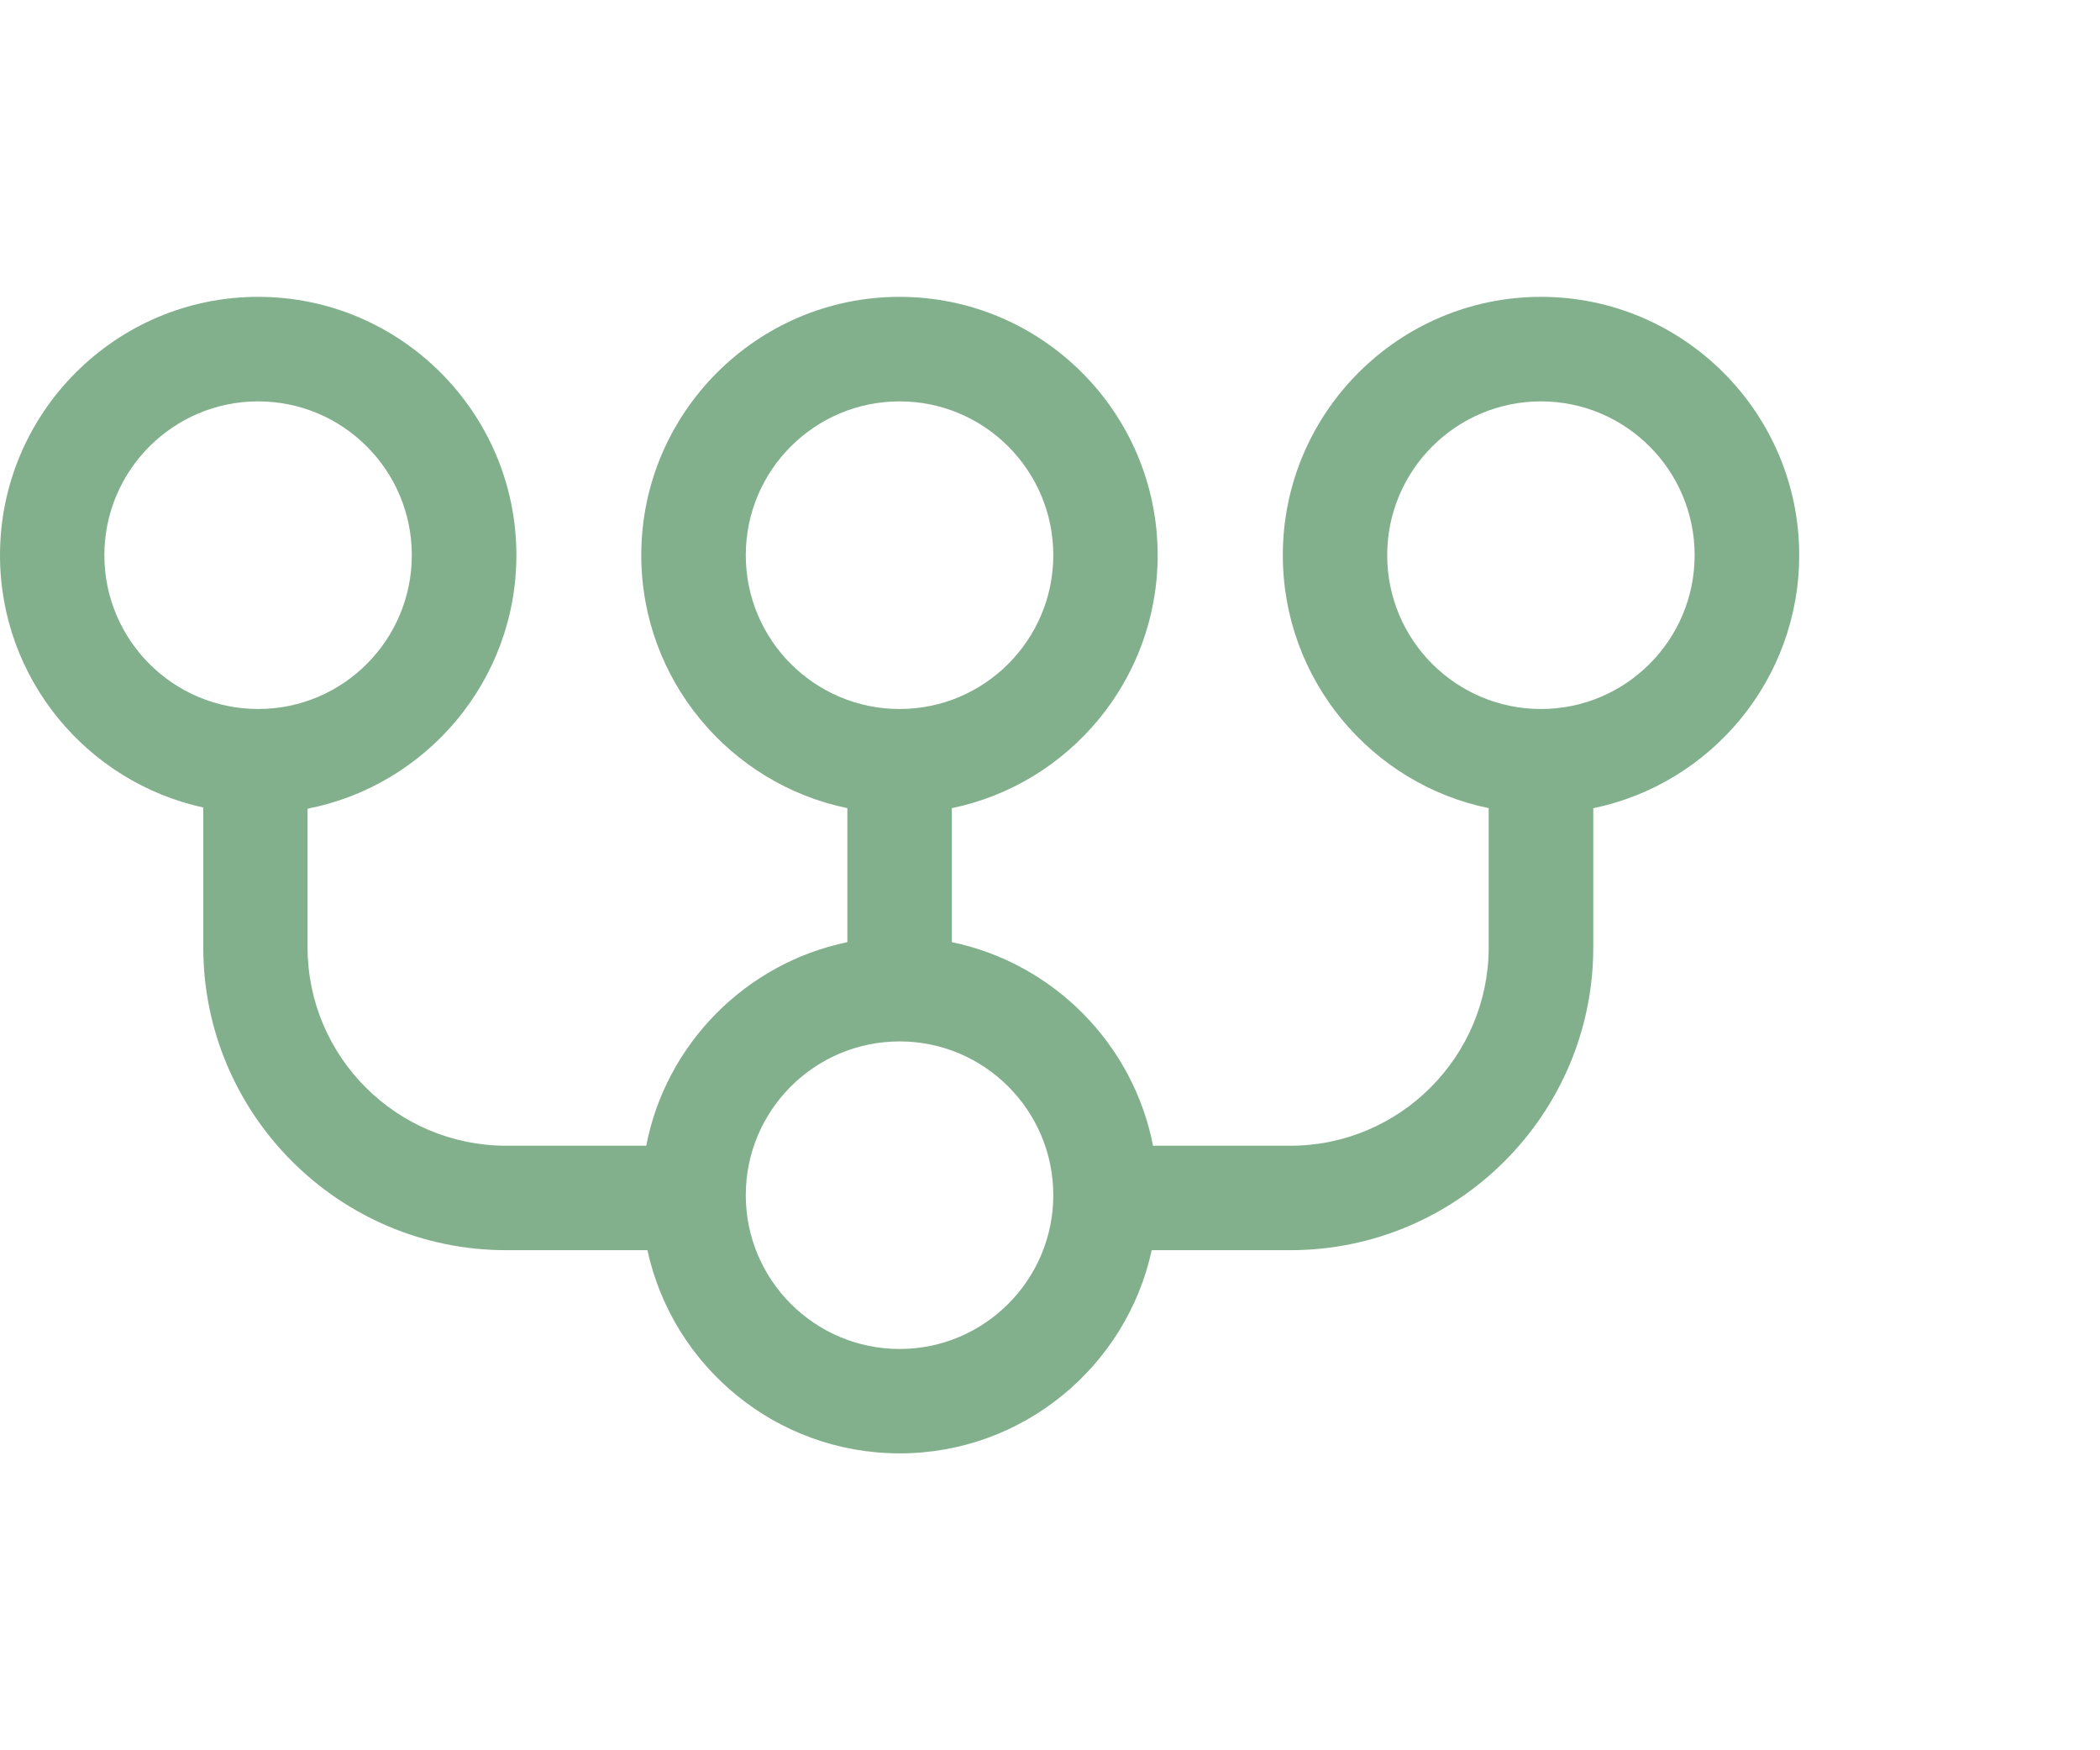 <?xml version="1.0" encoding="utf-8"?>
<!-- Generator: Adobe Illustrator 16.0.4, SVG Export Plug-In . SVG Version: 6.00 Build 0)  -->
<!DOCTYPE svg PUBLIC "-//W3C//DTD SVG 1.1//EN" "http://www.w3.org/Graphics/SVG/1.1/DTD/svg11.dtd">
<svg version="1.1" id="レイヤー_1" xmlns="http://www.w3.org/2000/svg" xmlns:xlink="http://www.w3.org/1999/xlink" x="0px"
	 y="0px" width="30px" height="25px" viewBox="0 0 30 25" enable-background="new 0 0 30 25" xml:space="preserve">
<g>
	<path fill="#82B08C" d="M25.703,7.93c0-2.033-1.656-3.69-3.688-3.69c-2.035,0-3.689,1.657-3.689,3.69
		c0,1.779,1.264,3.269,2.941,3.613v1.988c0,1.562-1.271,2.834-2.834,2.834h-1.961c-0.283-1.455-1.425-2.607-2.874-2.908v-1.914
		c1.675-0.345,2.94-1.834,2.94-3.613c0-2.033-1.652-3.69-3.687-3.69S9.161,5.897,9.161,7.93c0,1.779,1.268,3.269,2.944,3.613v1.914
		c-1.451,0.301-2.592,1.453-2.873,2.908H7.233c-1.566,0-2.839-1.271-2.839-2.834v-1.98c1.698-0.332,2.983-1.83,2.983-3.621
		c0-2.033-1.655-3.69-3.689-3.69C1.655,4.24,0,5.897,0,7.93c0,1.765,1.245,3.242,2.904,3.604v1.998c0,2.385,1.94,4.325,4.329,4.325
		h2.016c0.36,1.658,1.837,2.902,3.604,2.902c1.763,0,3.241-1.246,3.6-2.902h1.98c2.385,0,4.328-1.94,4.328-4.325v-1.988
		C24.438,11.199,25.703,9.709,25.703,7.93z M1.491,7.93c0-1.212,0.985-2.197,2.197-2.197c1.213,0,2.195,0.985,2.195,2.197
		c0,1.212-0.982,2.197-2.195,2.197C2.476,10.127,1.491,9.143,1.491,7.93z M10.654,7.93c0-1.212,0.983-2.197,2.198-2.197
		c1.211,0,2.195,0.985,2.195,2.197c0,1.212-0.984,2.197-2.195,2.197C11.639,10.127,10.654,9.143,10.654,7.93z M12.852,19.268
		c-1.213,0-2.198-0.985-2.198-2.197c0-1.211,0.983-2.196,2.198-2.196c1.211,0,2.195,0.985,2.195,2.196
		C15.047,18.282,14.063,19.268,12.852,19.268z M22.014,10.127c-1.213,0-2.197-0.984-2.197-2.197c0-1.212,0.984-2.197,2.197-2.197
		c1.211,0,2.195,0.985,2.195,2.197C24.209,9.142,23.225,10.127,22.014,10.127z"/>
</g>
</svg>
